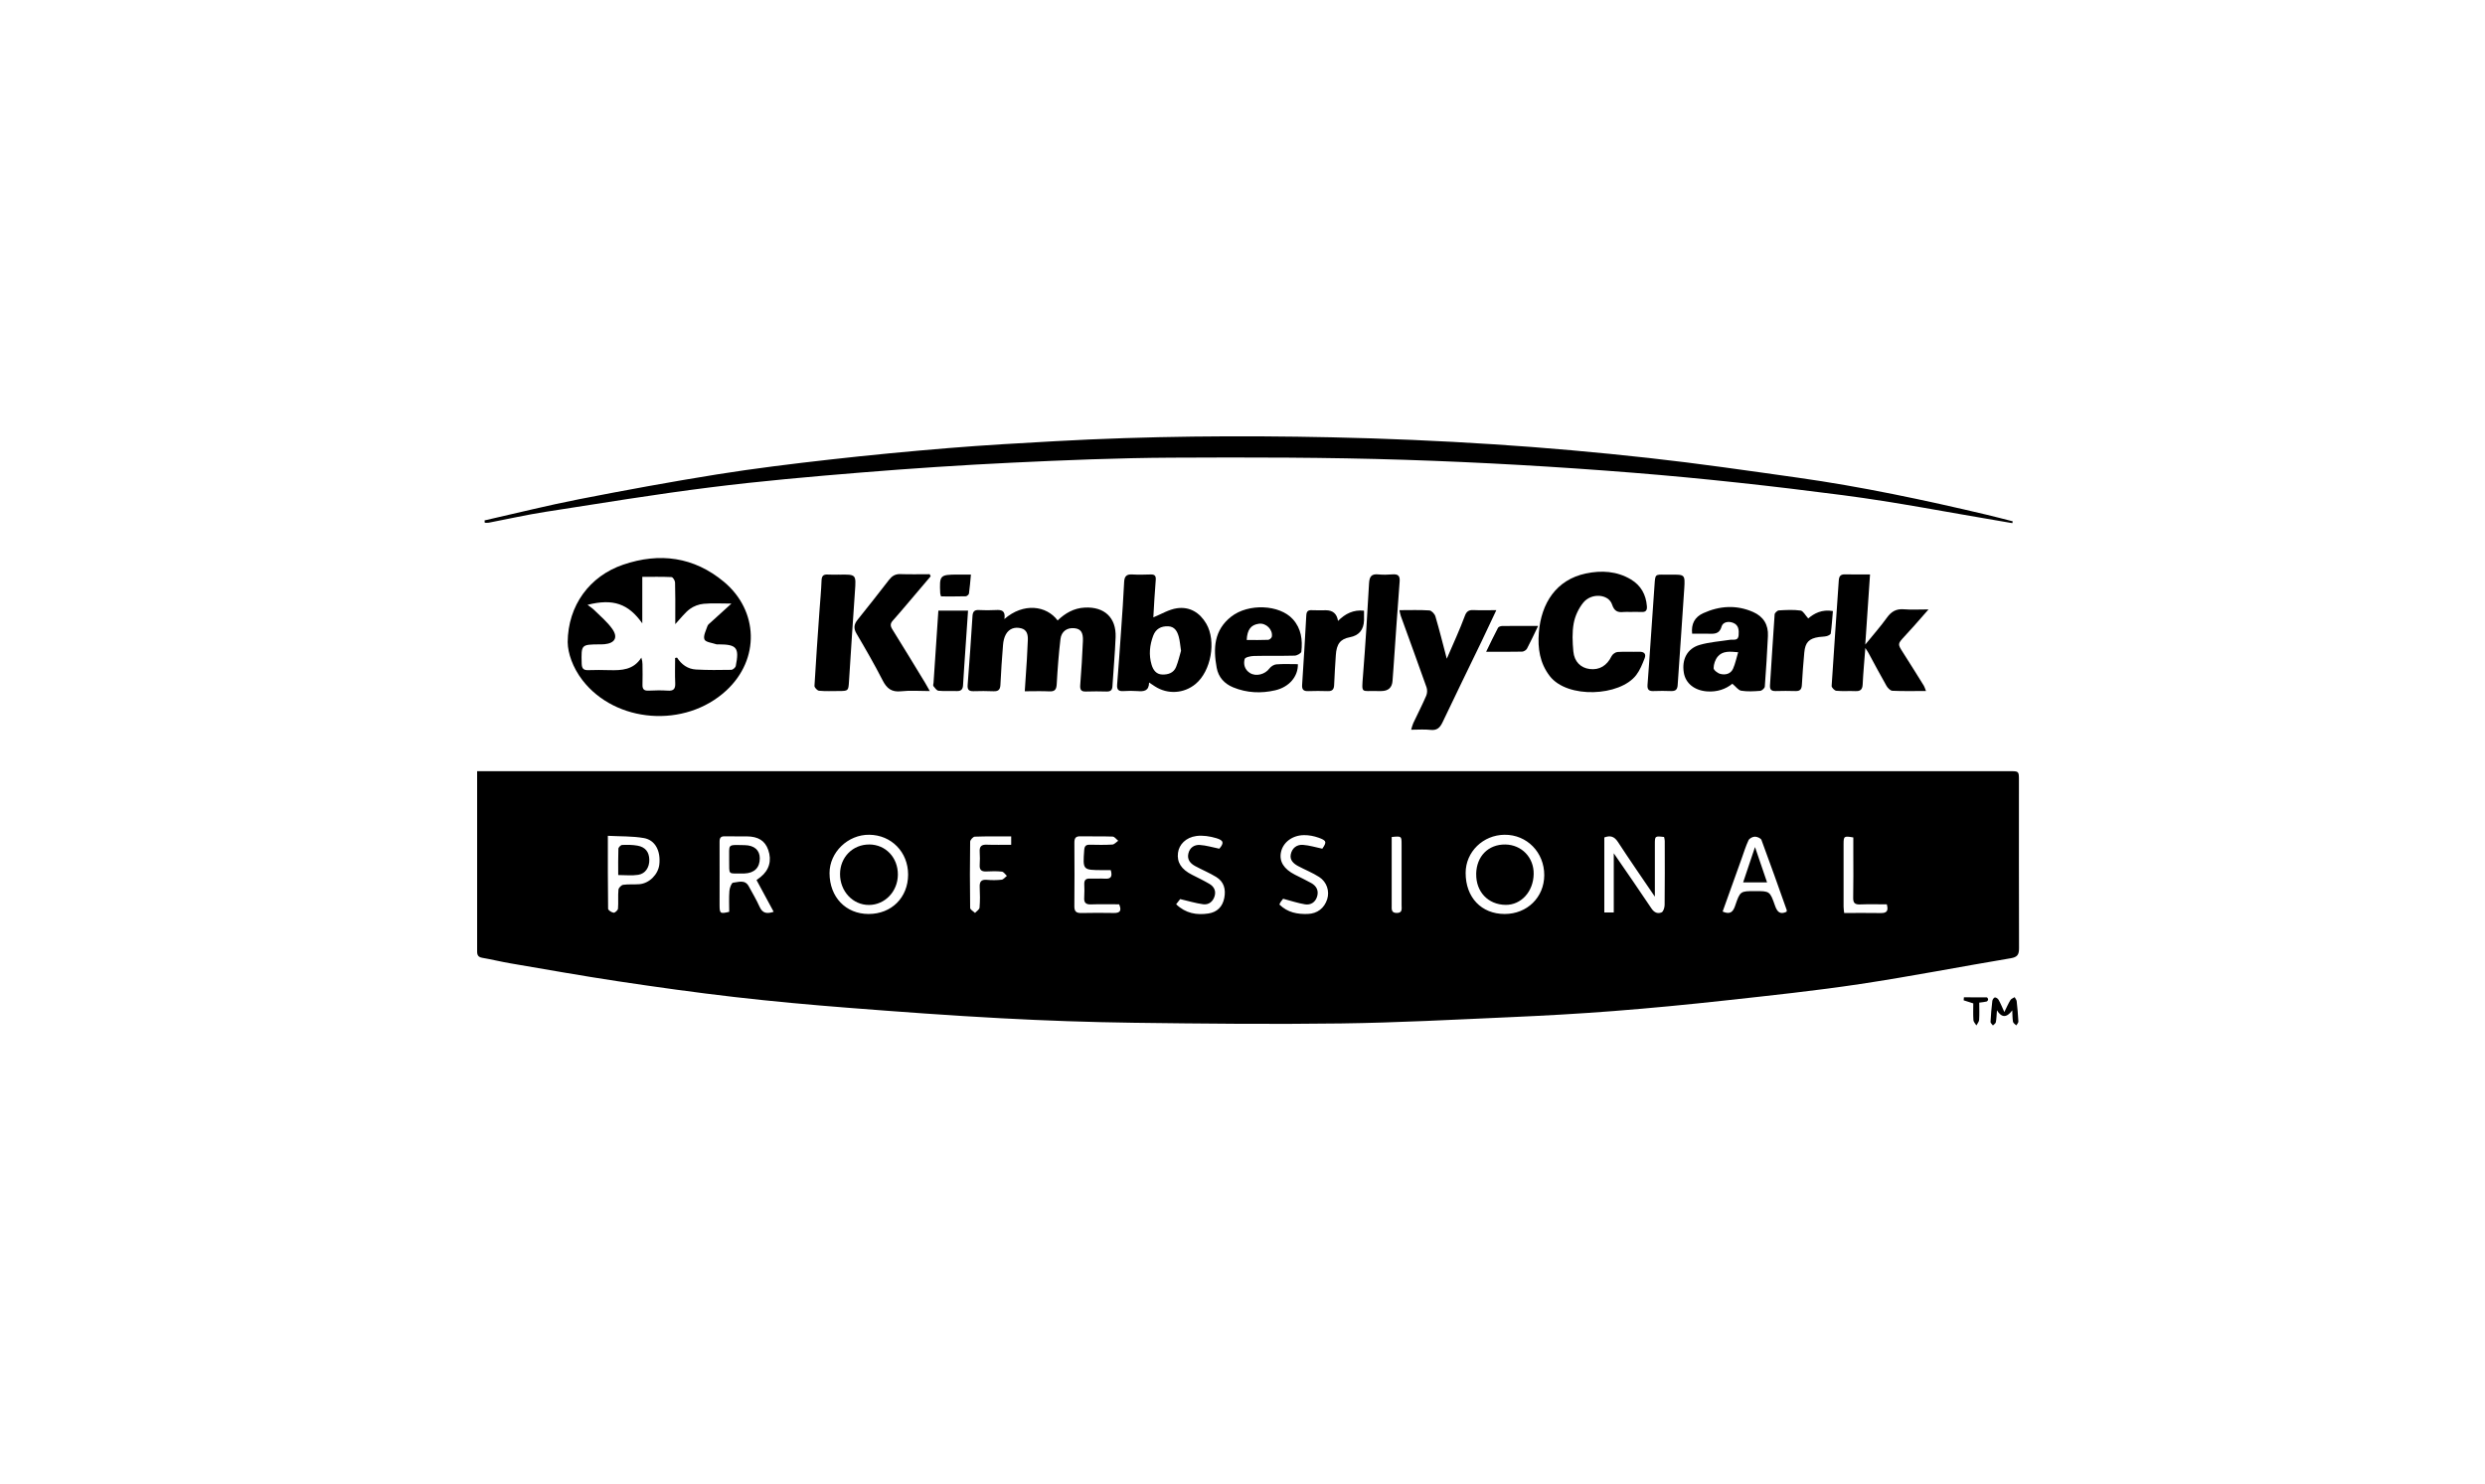 <?xml version="1.0" encoding="UTF-8"?>
<svg xmlns="http://www.w3.org/2000/svg" id="Ebene_3" data-name="Ebene 3" viewBox="0 0 803.89 480.11">
  <path d="M154.34,249.48c1.22,0,2.11,0,3.01,0,164.26,0,328.52,0,492.79,0,2.97,0,2.98,0,2.98,2.97,0,18.11-.03,36.22,.03,54.32,0,2.05-.52,2.87-2.68,3.23-16.25,2.72-32.44,5.89-48.73,8.34-14.49,2.18-29.09,3.72-43.66,5.32-12.01,1.32-24.05,2.48-36.1,3.42-11.14,.87-22.31,1.49-33.47,1.98-18.24,.81-36.47,1.79-54.72,2.03-22.36,.3-44.73,.07-67.09-.22-14.29-.19-28.59-.69-42.87-1.46-16.47-.88-32.93-2.09-49.38-3.38-12.27-.96-24.54-2.07-36.77-3.48-12.68-1.46-25.32-3.23-37.94-5.13-11.56-1.74-23.08-3.81-34.61-5.77-3.07-.52-6.1-1.28-9.16-1.8-1.75-.3-1.62-1.46-1.62-2.71,.01-15.29,0-30.59,0-45.88,0-3.8,0-7.59,0-11.78Zm332.42,46.2c7.27,0,12.77-5.39,12.8-12.53,.03-7.4-5.61-13.16-12.83-13.1-6.98,.06-12.59,5.54-12.6,12.32-.02,7.94,5.08,13.31,12.63,13.31Zm-192.99-12.75c0-7.26-5.38-12.8-12.56-12.88-6.91-.09-12.88,5.68-12.86,12.42,.02,7.74,5.24,13.2,12.63,13.21,7.43,.01,12.78-5.32,12.79-12.75Zm241.58,7.16c-4.14-6.1-8.13-11.84-11.94-17.69-1.19-1.82-2.47-2.21-4.42-1.48v24.27h3.06v-19.15c4.27,6.23,8.31,12.01,12.21,17.88,.9,1.35,2.04,1.75,3.25,1.24,.58-.24,.98-1.55,.99-2.38,.08-6.92,.05-13.84,.04-20.76,0-.43-.15-.86-.22-1.25-2.97-.34-2.98-.34-2.98,2.42,0,5.52,0,11.04,0,16.91Zm-290.62-5.38c.61-.46,.98-.72,1.33-1,2.79-2.24,3.66-5.35,2.46-8.76-1.04-2.97-3.2-4.34-6.96-4.38-2.35-.02-4.71,.03-7.06-.02-1.26-.03-1.72,.41-1.72,1.72,.04,6.83-.02,13.67,0,20.5,0,2.79,.21,2.91,3.12,2.21,0-2.24-.12-4.52,.06-6.78,.07-.95,.69-2.6,1.18-2.64,1.73-.17,3.86-1.11,5.08,1.16,1.19,2.2,2.49,4.36,3.51,6.64,.97,2.17,2.42,2.31,4.55,1.61-1.88-3.49-3.68-6.8-5.54-10.26Zm-48.09-14.33c0,8.27-.03,15.94,.08,23.61,0,.47,1.12,1.2,1.79,1.28,.43,.06,1.37-.81,1.41-1.31,.17-2.04-.05-4.11,.15-6.15,.06-.59,.93-1.49,1.53-1.57,1.72-.24,3.49-.06,5.23-.2,3.22-.25,6.11-3.17,6.46-6.39,.47-4.36-1.31-7.88-4.99-8.53-3.69-.65-7.51-.51-11.66-.73Zm360.63,24.52c2.46,1.07,3.38,.09,4.06-1.93,1.6-4.71,1.68-4.69,6.43-4.69,4.72,0,4.79-.03,6.45,4.7,.69,1.98,1.6,3,3.73,1.99,.04-.24,.11-.41,.07-.53-2.7-7.58-5.37-15.17-8.18-22.7-.21-.57-1.4-1.08-2.13-1.07-.71,0-1.77,.55-2.06,1.16-.9,1.91-1.52,3.96-2.24,5.96-2.02,5.63-4.04,11.27-6.14,17.12Zm-197.94-13.41c-.98,0-1.81,0-2.64,0-6.45-.02-6.42-.01-5.95-6.5,.09-1.26,.54-1.75,1.8-1.72,2.43,.05,4.87,.1,7.3-.05,.66-.04,1.27-.8,1.9-1.23-.6-.47-1.18-1.32-1.79-1.35-3.49-.13-7-.01-10.49-.09-1.58-.03-1.9,.71-1.9,2.09,.04,6.84,.06,13.69-.01,20.53-.02,1.74,.66,2.24,2.29,2.2,3.5-.08,7-.07,10.49-.01,2.11,.04,2.55-.84,1.71-2.81-3.03,0-6.07-.08-9.1,.03-1.72,.06-2.32-.6-2.2-2.26,.1-1.44,.06-2.89,.02-4.33-.03-1.24,.47-1.8,1.75-1.76,1.67,.06,3.35-.07,5.02,.03,2.01,.12,2.33-.84,1.8-2.77Zm54.55,11.13c2.69,2.62,5.84,3.16,9.19,3.05,3.09-.11,5.34-1.86,6.27-4.76,.82-2.56-.08-5.58-2.58-7.19-2.15-1.39-4.58-2.33-6.85-3.55-1.46-.79-2.73-1.93-2.35-3.77,.41-2.03,1.93-3.23,3.96-3.08,2.05,.15,4.06,.79,6.24,1.24,1.48-2.14,1.42-2.64-1.24-3.57-1.48-.52-3.11-.84-4.67-.82-3.81,.03-6.8,2.36-7.46,5.51-.62,3,.9,5.45,4.53,7.3,1.76,.9,3.55,1.73,5.26,2.69,1.72,.96,2.49,2.49,1.88,4.42-.58,1.83-2.07,2.76-3.89,2.47-2.31-.38-4.57-1.15-7.08-1.81-.08,.1-.42,.5-.73,.93-.17,.24-.28,.52-.49,.93Zm-19.42-18.07c1.52-1.8,1.47-2.67-1-3.4-2.04-.61-4.34-.97-6.42-.7-3.43,.46-5.61,2.77-5.96,5.42-.41,3.08,1.06,5.37,4.53,7.12,1.89,.96,3.81,1.88,5.63,2.95,1.52,.89,2.23,2.31,1.65,4.08-.56,1.71-1.91,2.74-3.64,2.52-2.39-.31-4.73-1.04-7.47-1.68-.18,.24-.72,.93-1.3,1.67,3.07,2.97,6.66,3.57,10.45,2.99,2.79-.43,4.58-2.17,5.13-5.07,.53-2.81-.13-5.21-2.6-6.73-2.18-1.34-4.59-2.32-6.85-3.55-1.57-.86-2.64-2.12-2.17-4.08,.46-1.92,1.94-2.85,3.7-2.74,2.05,.13,4.07,.76,6.3,1.21Zm-67.34-3.96c-4.07,0-7.94-.07-11.8,.08-.53,.02-1.47,1.06-1.48,1.63-.1,7.14-.11,14.28,0,21.42,0,.55,1.03,1.08,1.58,1.62,.51-.57,1.41-1.11,1.46-1.72,.18-2.19,.16-4.4,.05-6.6-.08-1.73,.43-2.55,2.3-2.39,1.58,.13,3.2,.14,4.78-.04,.61-.07,1.14-.81,1.71-1.24-.53-.48-1.02-1.3-1.6-1.37-1.65-.19-3.34-.14-5.01-.06-1.52,.07-2.28-.42-2.18-2.06,.09-1.44,.09-2.89,0-4.33-.1-1.66,.53-2.33,2.23-2.27,2.62,.1,5.25,.03,7.96,.03v-2.69Zm283.27,21.97c-2.91,0-5.79-.08-8.66,.03-1.69,.07-2.27-.49-2.23-2.2,.1-4.71,.04-9.43,.04-14.14,0-1.8,0-3.6,0-5.33-3-.52-3.14-.43-3.15,2.1-.02,6.77-.01,13.53,0,20.3,0,.65,.12,1.29,.19,2.04,4.1,0,7.98-.05,11.85,.02,1.82,.03,2.58-.6,1.95-2.82Zm-160.18-21.78c0,7.47,0,14.82,0,22.17,0,1.12-.2,2.37,1.58,2.4,2,.03,1.62-1.38,1.62-2.54,.02-6.53,.02-13.07,0-19.6,0-2.75-.02-2.75-3.22-2.43Z"></path>
  <path d="M156.76,168.35c10.19-2.3,20.33-4.84,30.57-6.85,14.83-2.9,29.71-5.64,44.63-8.03,12.15-1.94,24.37-3.43,36.6-4.81,12.76-1.44,25.56-2.66,38.36-3.71,11.44-.94,22.9-1.59,34.37-2.22,29.79-1.66,59.61-1.89,89.43-1.26,17.48,.37,34.97,1.13,52.42,2.26,16.76,1.08,33.5,2.58,50.19,4.42,16.08,1.77,32.1,4.11,48.12,6.36,20.7,2.91,41.12,7.25,61.45,12.06,2.75,.65,5.48,1.39,8.21,2.08l-.12,.59c-1.05-.18-2.1-.37-3.15-.54-17.23-2.88-34.39-6.26-51.7-8.51-22.52-2.93-45.13-5.44-67.77-7.25-24.62-1.97-49.31-3.39-74-4.19-25.16-.81-50.35-.82-75.52-.69-17.18,.09-34.37,.8-51.54,1.62-16.25,.78-32.49,1.86-48.7,3.18-16.28,1.33-32.57,2.76-48.78,4.8-17.85,2.24-35.62,5.16-53.41,7.93-6.14,.96-12.22,2.34-18.33,3.51-.41,.08-.84,.01-1.27,.01-.02-.25-.04-.49-.07-.74Z"></path>
  <path d="M183.64,207.79c.09-11.98,7.13-21.43,17.97-25.12,11.77-4.01,22.89-2.53,32.58,5.55,11.19,9.33,11.72,25.04,.77,35.16-13.41,12.38-35.88,10.5-46.54-3.34-3.17-4.11-4.73-8.78-4.77-12.26Zm34.75,5.07c.21-.04,.42-.09,.63-.13,1.45,2.28,3.51,3.72,6.14,3.86,3.79,.21,7.6,.17,11.4,.1,.51,0,1.36-.73,1.46-1.24,1.19-5.94,.33-6.98-5.56-7-.23,0-.48,.06-.68-.01-1.37-.48-3.53-.67-3.89-1.58-.46-1.14,.5-2.89,.97-4.33,.15-.46,.66-.82,1.05-1.18,2.15-1.97,4.31-3.92,6.71-6.09-3.22,0-6.12-.19-8.98,.07-1.55,.14-3.23,.76-4.47,1.68-1.63,1.21-2.88,2.93-4.72,4.9,0-1.31,0-2.04,0-2.76,0-3.58,.04-7.15-.07-10.73-.02-.61-.71-1.71-1.13-1.73-3.08-.15-6.18-.08-9.47-.08v15.05c-4.48-6.35-9.43-8.1-17.71-6,.81,.63,1.58,1.11,2.21,1.74,1.98,1.97,4.2,3.8,5.79,6.06,1.94,2.75,.84,4.61-2.48,4.94-.53,.05-1.06,.04-1.6,.05-6.01,.05-5.97,.05-5.82,6.18,.04,1.55,.52,2.22,2.11,2.16,2.28-.08,4.57-.07,6.85,0,3.96,.1,7.81-.05,10.34-4.05,.27,.84,.36,1.47,.37,2.11,.02,2.21,.07,4.41,0,6.62-.05,1.49,.52,2.03,2.01,1.95,2.05-.1,4.12-.14,6.16,0,1.96,.15,2.51-.63,2.42-2.48-.13-2.69-.03-5.39-.03-8.09Z"></path>
  <path d="M324.9,200.28c6.16-5.38,13.62-4.41,17.24,.44,2.45-2.36,5.26-3.98,8.76-4.16,6.35-.34,10.23,3.23,10,9.55-.2,5.31-.71,10.62-1.03,15.93-.08,1.28-.67,1.7-1.89,1.67-2.2-.05-4.42-.09-6.62,0-1.71,.08-2.03-.66-1.9-2.21,.37-4.7,.66-9.4,.86-14.11,.12-2.86-.71-3.95-2.77-4.16-2.33-.23-4.19,1-4.49,3.51-.57,4.83-.94,9.68-1.21,14.54-.1,1.72-.55,2.47-2.38,2.38-2.56-.13-5.13-.03-7.96-.03,.24-3.65,.48-7.03,.69-10.42,.13-2.05,.22-4.1,.3-6.15,.06-1.69-.25-3.31-2.15-3.8-2.03-.52-3.86,.06-4.93,1.92-.58,1-.84,2.27-.94,3.44-.36,4.32-.64,8.64-.85,12.97-.08,1.58-.75,2.1-2.28,2.03-2.13-.1-4.26-.08-6.39-.02-1.46,.04-2.05-.43-1.93-1.99,.58-7.43,1.1-14.86,1.57-22.29,.09-1.43,.58-2.05,2.06-1.97,1.82,.09,3.66,.1,5.47,0,1.84-.11,3.23,.14,2.79,2.92Z"></path>
  <path d="M527.31,197.97c-.68,0-1.38-.06-2.05,.01-1.94,.22-3.05-.25-3.76-2.41-1.13-3.42-6.68-3.86-9.32-.61-1.51,1.86-2.66,4.33-3.09,6.68-.54,2.94-.4,6.07-.12,9.08,.31,3.36,2.4,5.34,5.28,5.71,3.17,.4,5.6-1.1,7.09-4.16,.31-.63,1.24-1.3,1.93-1.35,2.35-.16,4.71,0,7.07-.07,1.58-.04,2.22,.76,1.7,2.09-.73,1.88-1.51,3.84-2.72,5.43-5.28,6.93-22.3,7.74-27.99,.33-3.23-4.21-3.92-9-3.52-14.02,.75-9.58,5.66-17.15,15.23-19.16,5-1.05,10.03-.78,14.58,1.95,3.21,1.93,4.85,4.89,5.14,8.64,.11,1.41-.39,1.95-1.79,1.87-1.21-.07-2.43-.01-3.65-.01Z"></path>
  <path d="M373.1,199.72c2.58-1.04,5.04-2.58,7.67-2.95,4.09-.57,7.36,1.39,9.47,5.02,3.28,5.64,1.54,15.32-3.48,19.48-3.78,3.13-9.03,3.44-13.14,.78-.55-.36-1.1-.73-1.89-1.25-.05,2.83-1.77,2.92-3.75,2.77-1.51-.11-3.05-.1-4.56,0-1.61,.11-2.16-.5-2.03-2.11,.48-5.91,.89-11.82,1.3-17.74,.36-5.16,.73-10.31,.97-15.47,.09-1.89,.85-2.53,2.68-2.41,1.97,.13,3.95,.04,5.93,0,1.25-.02,1.72,.42,1.61,1.78-.35,4.16-.55,8.32-.78,12.09Zm8.96,10.82c-.28-1.85-.37-3.23-.73-4.53-.48-1.73-1.29-3.32-3.45-3.4-2.28-.08-3.99,.83-4.82,3.04-1.15,3.06-1.47,6.23-.53,9.38,.49,1.63,1.44,3.11,3.44,3.18,1.94,.06,3.71-.52,4.49-2.45,.73-1.8,1.15-3.72,1.59-5.21Z"></path>
  <path d="M623.06,223.54c-3.91,0-7.4,.09-10.88-.07-.67-.03-1.52-.9-1.91-1.6-2-3.5-3.88-7.06-5.8-10.6-.23-.43-.52-.83-1.04-1.64-.32,4.24-.68,8-.86,11.76-.08,1.68-.74,2.27-2.38,2.19-2.05-.1-4.12,.09-6.15-.11-.57-.05-1.54-1.05-1.51-1.56,.71-11.38,1.56-22.75,2.31-34.12,.1-1.45,.62-2.02,2.07-1.98,2.57,.07,5.14,.02,8.04,.02-.51,7.53-1,14.76-1.54,22.7,2.61-3.22,4.96-5.86,7.01-8.72,1.43-1.99,3.04-2.91,5.52-2.7,2.39,.2,4.8,.04,7.94,.04-1.9,2.17-3.31,3.79-4.74,5.39-1.01,1.14-2.04,2.25-3.07,3.37-2.25,2.45-2.22,2.42-.37,5.32,2.26,3.52,4.46,7.07,6.67,10.62,.22,.36,.33,.79,.68,1.68Z"></path>
  <path d="M452.72,197.39c3.49,0,6.6-.12,9.69,.09,.71,.05,1.71,1.13,1.94,1.92,1.29,4.35,2.38,8.77,3.68,13.7,1.17-2.68,2.17-4.91,3.12-7.15,.95-2.23,1.91-4.46,2.74-6.74,.49-1.34,1.22-1.92,2.69-1.85,2.33,.11,4.68,.03,7.48,.03-1.72,3.64-3.23,6.91-4.8,10.16-4.19,8.68-8.44,17.34-12.57,26.05-.85,1.79-1.79,2.77-3.94,2.52-1.93-.23-3.91-.05-6.25-.05,.3-.95,.43-1.59,.7-2.15,1.39-2.95,2.89-5.86,4.18-8.85,.34-.79,.39-1.92,.1-2.72-2.73-7.73-5.55-15.42-8.34-23.13-.17-.48-.24-1-.44-1.82Z"></path>
  <path d="M419.86,214.87c.09,3.97-2.81,7.39-7.31,8.44-4.59,1.07-9.2,.87-13.63-.95-2.86-1.18-4.77-3.29-5.33-6.35-1.15-6.26-.87-12.17,4.72-16.54,5.55-4.33,15.62-3.93,19.95,.88,2.68,2.98,3.16,6.67,2.72,10.47-.06,.52-1.39,1.26-2.14,1.28-4.41,.12-8.82,0-13.23,.11-1.04,.03-2.8,.41-2.96,.98-.48,1.72,.03,3.5,1.74,4.55,1.98,1.22,4.88,.4,6.26-1.48,.49-.66,1.46-1.28,2.25-1.34,2.32-.18,4.65-.06,6.96-.06Zm-16.55-7.83c2.43,0,4.7,.05,6.96-.05,.41-.02,1.08-.59,1.16-.99,.42-2.29-1.85-4.53-4.17-4.22-2.56,.34-3.8,1.89-3.95,5.26Z"></path>
  <path d="M560.41,221.19c-2.12,1.74-4.93,2.73-8.21,2.48-3.98-.3-6.92-2.55-7.49-6.06-.7-4.28,1.07-7.8,5.13-8.98,3.16-.92,6.53-1.14,9.81-1.65,1.11-.17,2.64,.45,2.79-1.45,.12-1.63,.07-3.31-1.78-4.04-1.51-.6-3.3-.27-3.73,1.19-.79,2.73-2.71,2.33-4.62,2.33-1.65,0-3.3,0-4.91,0-.34-3.11,.78-5.37,3.61-6.65,5.27-2.39,10.7-2.75,16.1-.38,3.34,1.46,4.99,4.12,4.81,7.78-.27,5.46-.59,10.91-1.01,16.36-.04,.51-.94,1.33-1.5,1.37-2.04,.16-4.13,.28-6.13-.04-.96-.16-1.75-1.34-2.86-2.25Zm1.87-10.19c-2.69-.24-4.99-.48-6.58,1.39-.83,.97-1.34,2.49-1.35,3.76,0,.64,1.32,1.65,2.2,1.87,1.62,.41,3.34-.01,4.09-1.69,.72-1.61,1.06-3.38,1.65-5.34Z"></path>
  <path d="M301.06,186.44c-2.54,2.99-5.07,5.99-7.62,8.98-1.53,1.79-3.04,3.6-4.62,5.35-.86,.95-.84,1.72-.16,2.81,3.58,5.74,7.09,11.53,10.61,17.31,.42,.69,.8,1.4,1.52,2.67-3.45,0-6.39-.25-9.27,.07-3.06,.34-4.64-.89-5.98-3.51-2.63-5.14-5.52-10.15-8.45-15.12-1.02-1.73-.86-3.02,.35-4.52,3.44-4.25,6.79-8.57,10.15-12.89,.95-1.22,2-1.92,3.65-1.86,3.17,.11,6.34,.03,9.51,.03,.11,.23,.21,.46,.32,.68Z"></path>
  <path d="M271.45,185.9c5.56-.09,5.51-.1,5.12,5.43-.68,9.69-1.3,19.39-1.92,29.08-.2,3.09-.2,3.13-3.32,3.14-2.13,0-4.26,.11-6.37-.09-.56-.05-1.51-1.05-1.48-1.57,.46-8.11,1.05-16.21,1.62-24.32,.23-3.26,.55-6.51,.67-9.77,.05-1.5,.6-2.03,2.05-1.93,1.21,.08,2.43,.02,3.64,.02Z"></path>
  <path d="M540.46,185.91c4.54-.06,4.67-.05,4.4,4.38-.65,10.45-1.46,20.89-2.14,31.34-.1,1.5-.73,1.97-2.13,1.93-1.9-.06-3.8-.09-5.7,0-1.52,.07-2.03-.54-1.92-2,.35-4.39,.63-8.78,.94-13.18,.45-6.44,.91-12.87,1.34-19.31,.22-3.25,.19-3.24,3.38-3.16,.61,.02,1.22,0,1.82,0Z"></path>
  <path d="M445.44,223.55c-5.12-.16-4.99,1.12-4.51-5.04,.78-9.91,1.41-19.82,1.95-29.75,.12-2.24,.77-3.19,3.09-2.93,1.5,.16,3.04,.08,4.55-.02,1.75-.12,2.41,.46,2.26,2.34-.73,9.3-1.33,18.61-1.99,27.92-.1,1.36-.23,2.72-.3,4.09q-.19,3.4-3.68,3.4c-.46,0-.91,0-1.37,0Z"></path>
  <path d="M441.26,197.55c0,1.12,.02,2.09,0,3.06q-.13,4.7-4.6,5.54c-3.07,.58-4.3,2.16-4.53,5.85-.19,3.18-.43,6.36-.54,9.55-.05,1.43-.55,2.07-2.03,2.03-2.12-.07-4.25-.07-6.38,0-1.48,.05-2.05-.5-1.95-2,.49-7.49,.95-14.99,1.35-22.49,.07-1.27,.51-1.75,1.78-1.69,1.51,.08,3.04,.02,4.55,.02q3.4,0,3.93,3.45c2.35-2.34,4.99-3.68,8.42-3.31Z"></path>
  <path d="M584.95,200.08c1.92-1.65,4.44-3.02,7.99-2.4-.22,2.47-.37,4.87-.69,7.24-.05,.36-.83,.75-1.33,.87-.8,.2-1.66,.17-2.48,.29-3.24,.47-4.46,1.73-4.76,5.05-.31,3.48-.59,6.96-.78,10.45-.08,1.44-.62,2.03-2.08,1.98-2.12-.08-4.25-.05-6.38,0-1.33,.03-1.95-.41-1.85-1.85,.51-7.65,.94-15.3,1.5-22.95,.03-.48,.87-1.26,1.36-1.29,2.35-.14,4.73-.27,7.04,.05,.84,.12,1.5,1.5,2.47,2.55Z"></path>
  <path d="M303.57,197.54h9.59c-.43,6.23-.85,12.35-1.26,18.46-.13,1.9-.26,3.79-.36,5.69-.07,1.29-.63,1.92-2,1.87-1.98-.07-3.97,.09-5.93-.1-.6-.06-1.18-.91-1.65-1.5-.18-.22,.01-.73,.04-1.11,.52-7.73,1.03-15.45,1.56-23.32Z"></path>
  <path d="M497.58,202.5c-1.34,2.76-2.4,5.08-3.6,7.33-.26,.48-1.02,.96-1.57,.98-3.7,.08-7.41,.04-11.65,.04,1.38-2.83,2.56-5.32,3.84-7.75,.18-.34,.88-.57,1.35-.58,3.71-.05,7.42-.03,11.63-.03Z"></path>
  <path d="M304.42,192.94c-.15-.55-.25-.76-.26-.98-.28-5.88-.12-6.05,5.64-6.09,1.28,0,2.55,0,4.29,0-.21,2.19-.35,4.18-.63,6.14-.05,.35-.67,.88-1.04,.89-2.69,.08-5.38,.04-8,.04Z"></path>
  <path d="M646.01,326.82c-.14,1.66-.15,2.78-.36,3.88-.08,.39-.61,.7-.94,1.04-.27-.38-.79-.78-.78-1.14,.12-2.27,.31-4.54,.58-6.8,.05-.42,.5-1.08,.82-1.12,.38-.05,.99,.38,1.2,.76,.63,1.11,1.11,2.3,1.87,3.95,.77-1.56,1.29-2.76,1.97-3.87,.26-.43,.9-.63,1.36-.93,.23,.43,.61,.85,.66,1.3,.25,2.19,.44,4.38,.55,6.58,.02,.41-.44,.84-.68,1.25-.37-.39-.99-.73-1.06-1.17-.2-1.15-.17-2.34-.24-3.69q-2.71,3.66-4.96-.04Z"></path>
  <path d="M640.28,324.36c0,1.97,.08,3.79-.04,5.59-.04,.61-.57,1.19-.88,1.78-.33-.56-.92-1.11-.96-1.69-.13-1.81-.05-3.63-.05-5.44-1.14-.36-2.12-.68-3.11-.99,.03-.33,.05-.65,.08-.98,2.47,0,4.95-.01,7.42,.03,.15,0,.42,.45,.41,.68-.01,.24-.27,.6-.49,.66-.65,.17-1.33,.21-2.39,.36Z"></path>
  <path d="M477.54,282.7c.1-5.7,3.95-9.58,9.43-9.5,5.3,.08,9.27,4.22,9.17,9.57-.11,5.7-4.08,10.04-9.12,9.96-5.65-.09-9.58-4.25-9.47-10.03Z"></path>
  <path d="M281.22,273.19c5.3,.04,9.27,4.23,9.24,9.77-.03,5.43-4.18,9.78-9.36,9.8-5.22,.02-9.37-4.43-9.35-10.02,.02-5.44,4.13-9.58,9.48-9.54Z"></path>
  <path d="M235.88,278.08c.1-5.16-.84-4.76,5.02-4.67,3.15,.05,4.88,1.65,4.89,4.23,.02,3.06-1.76,4.82-5,4.94-.08,0-.15,0-.23,0-5.33-.06-4.59,.75-4.68-4.5Z"></path>
  <path d="M199.99,283.08c0-2.92-.05-5.72,.06-8.52,.02-.44,.76-1.19,1.19-1.21,1.66-.07,3.35-.07,4.97,.22,2.57,.46,3.78,2.04,3.84,4.56,.05,2.44-1.25,4.51-3.58,4.88-2.04,.32-4.17,.07-6.48,.07Z"></path>
  <path d="M571.64,285.46h-7.74c1.26-3.75,2.44-7.26,3.84-11.44,1.37,4.03,2.57,7.55,3.9,11.44Z"></path>
</svg>
